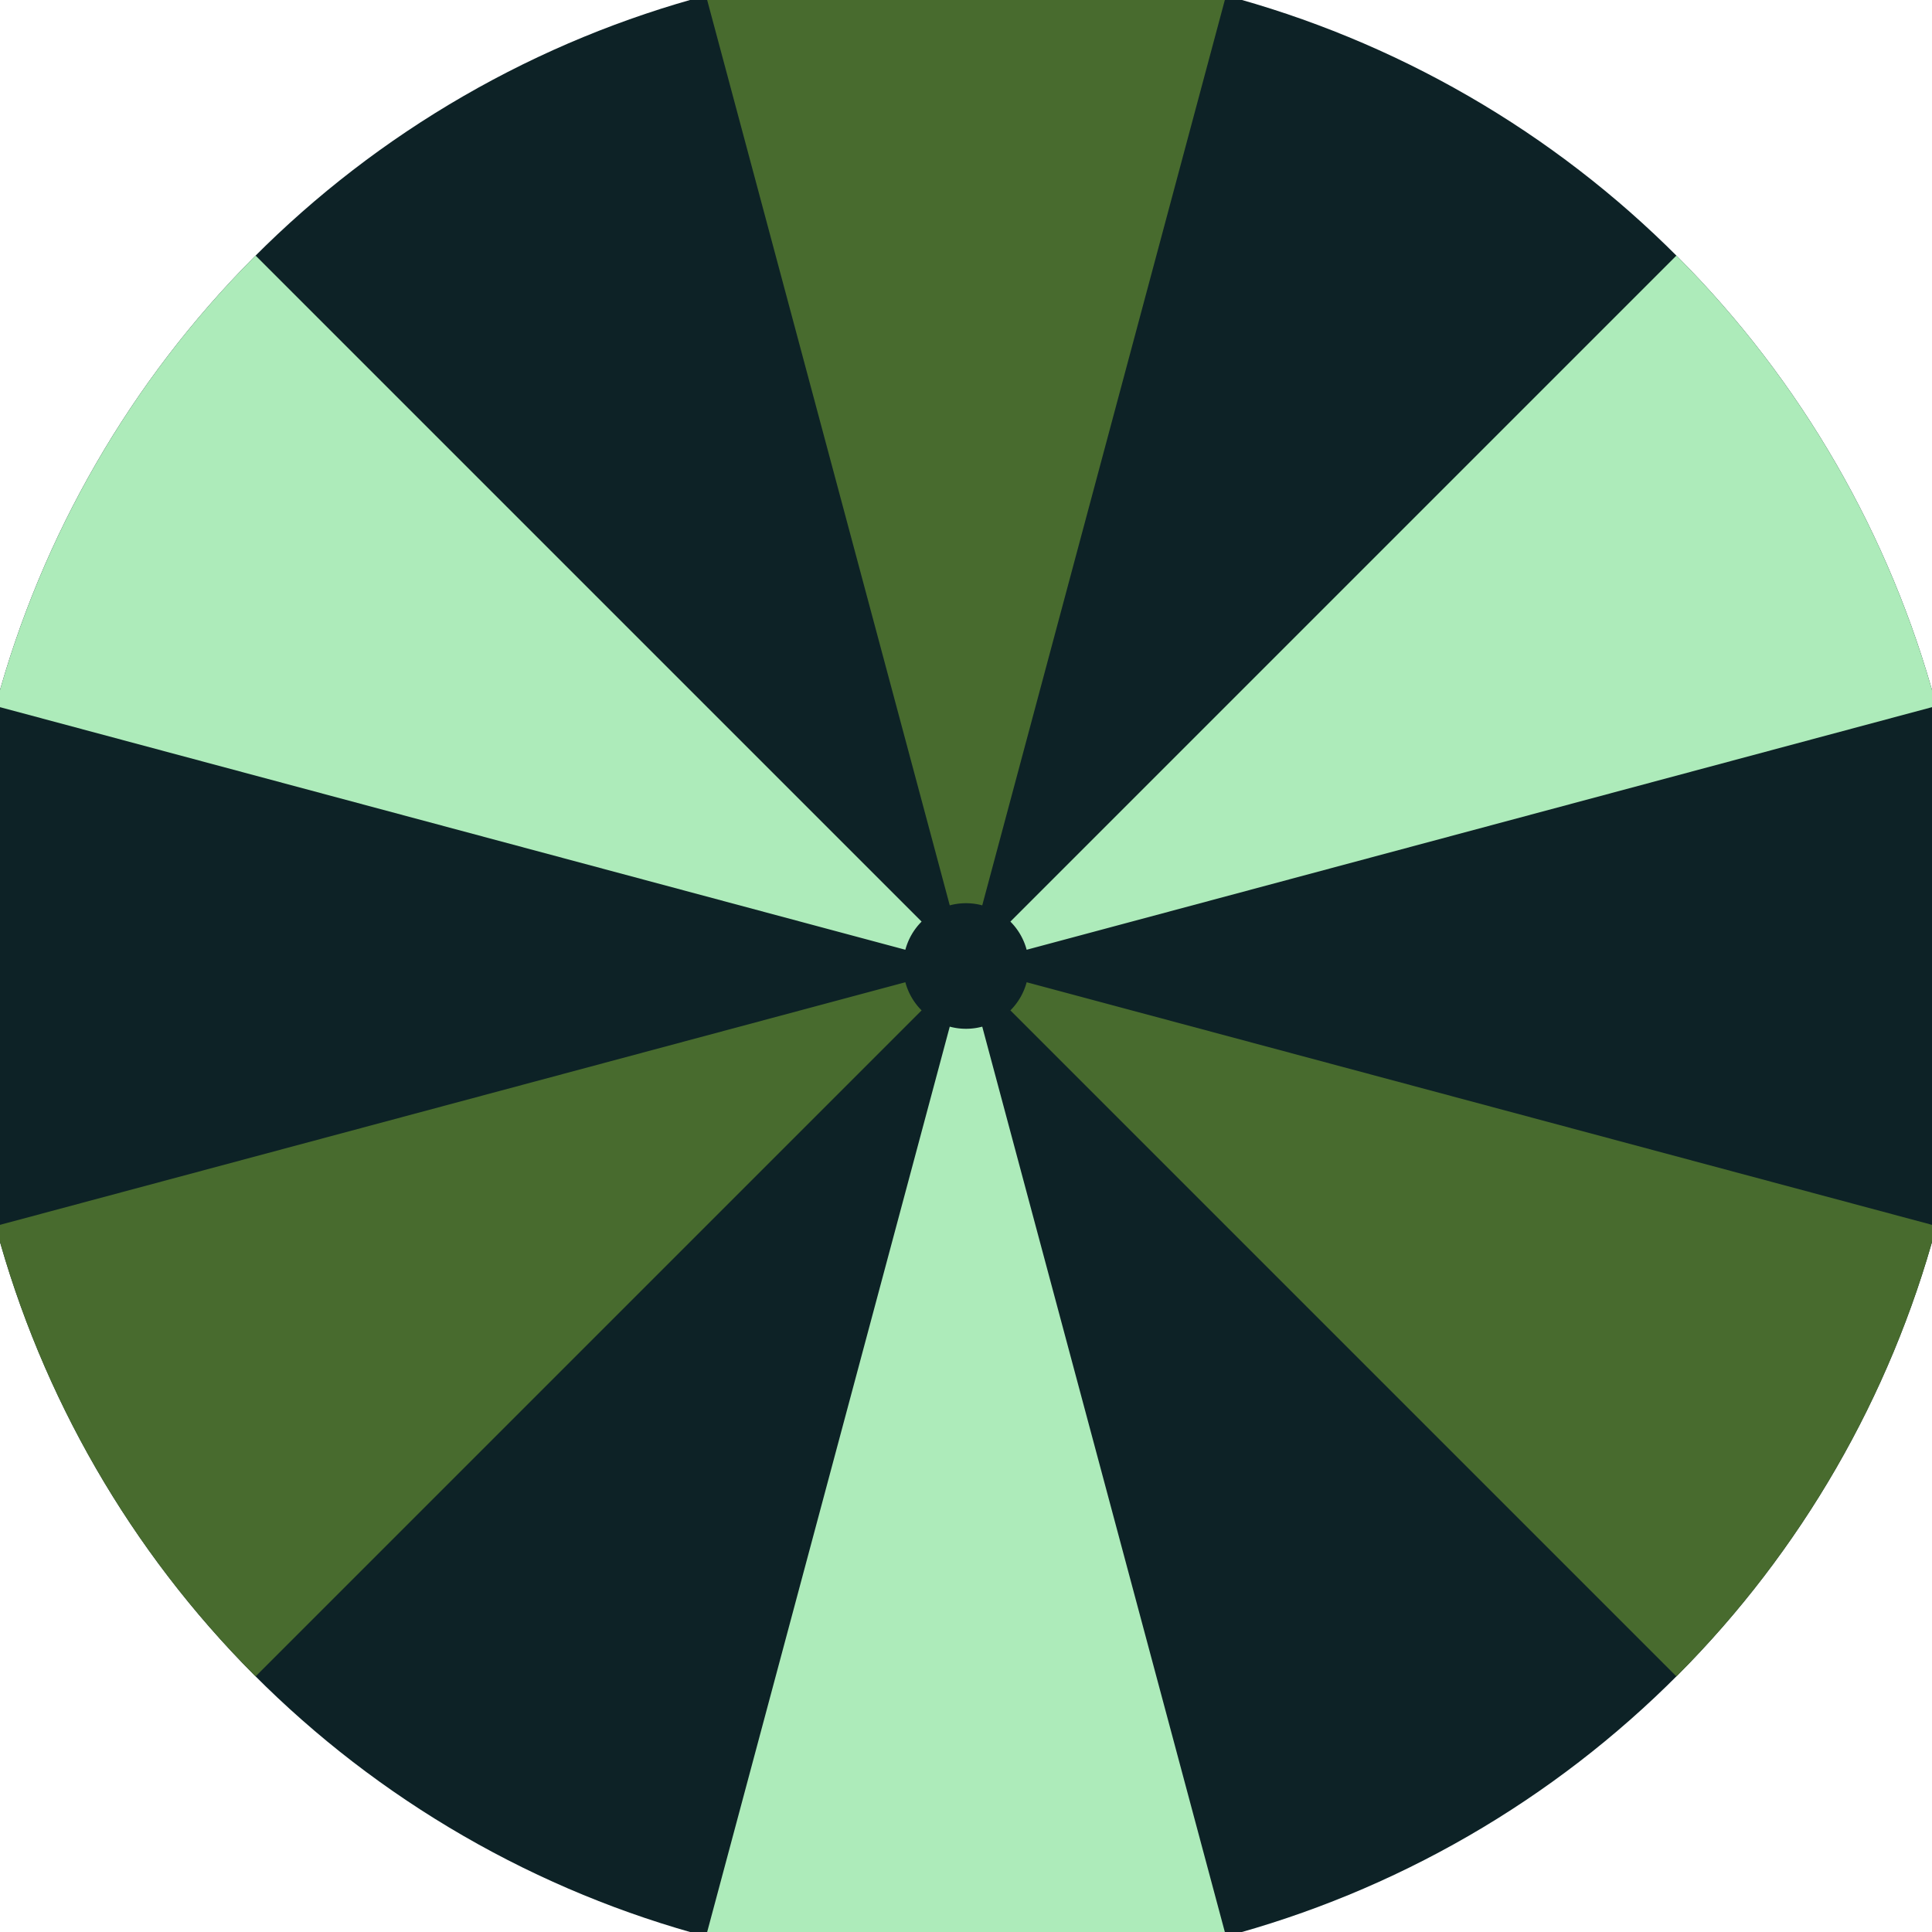 <svg xmlns="http://www.w3.org/2000/svg" width="128" height="128" viewBox="0 0 100 100" shape-rendering="geometricPrecision">
                            <defs>
                                <clipPath id="clip">
                                    <circle cx="50" cy="50" r="52" />
                                    <!--<rect x="0" y="0" width="100" height="100"/>-->
                                </clipPath>
                            </defs>
                            <g transform="rotate(0 50 50)">
                            <rect x="0" y="0" width="100" height="100" fill="#0d2226" clip-path="url(#clip)"/><path d="M 75.882 -46.593
                               L 24.118 -46.593
                               L 49.159 46.861
                               A 3.25 3.25 0 0 1 50.841 46.861 ZM 120.711 120.711
                               L 146.593 75.882
                               L 53.139 50.841
                               A 3.25 3.25 0 0 1 52.298 52.298 ZM -46.593 75.882
                               L -20.711 120.711
                               L 47.702 52.298
                               A 3.25 3.25 0 0 1 46.861 50.841 Z" fill="#486b2e" clip-path="url(#clip)"/><path d="M 24.118 146.593
                               L 75.882 146.593
                               L 50.841 53.139
                               A 3.25 3.25 0 0 1 49.159 53.139 ZM -20.711 -20.711
                               L -46.593 24.118
                               L 46.861 49.159
                               A 3.25 3.25 0 0 1 47.702 47.702 ZM 146.593 24.118
                               L 120.711 -20.711
                               L 52.298 47.702
                               A 3.25 3.25 0 0 1 53.139 49.159 Z" fill="#adebba" clip-path="url(#clip)"/></g></svg>